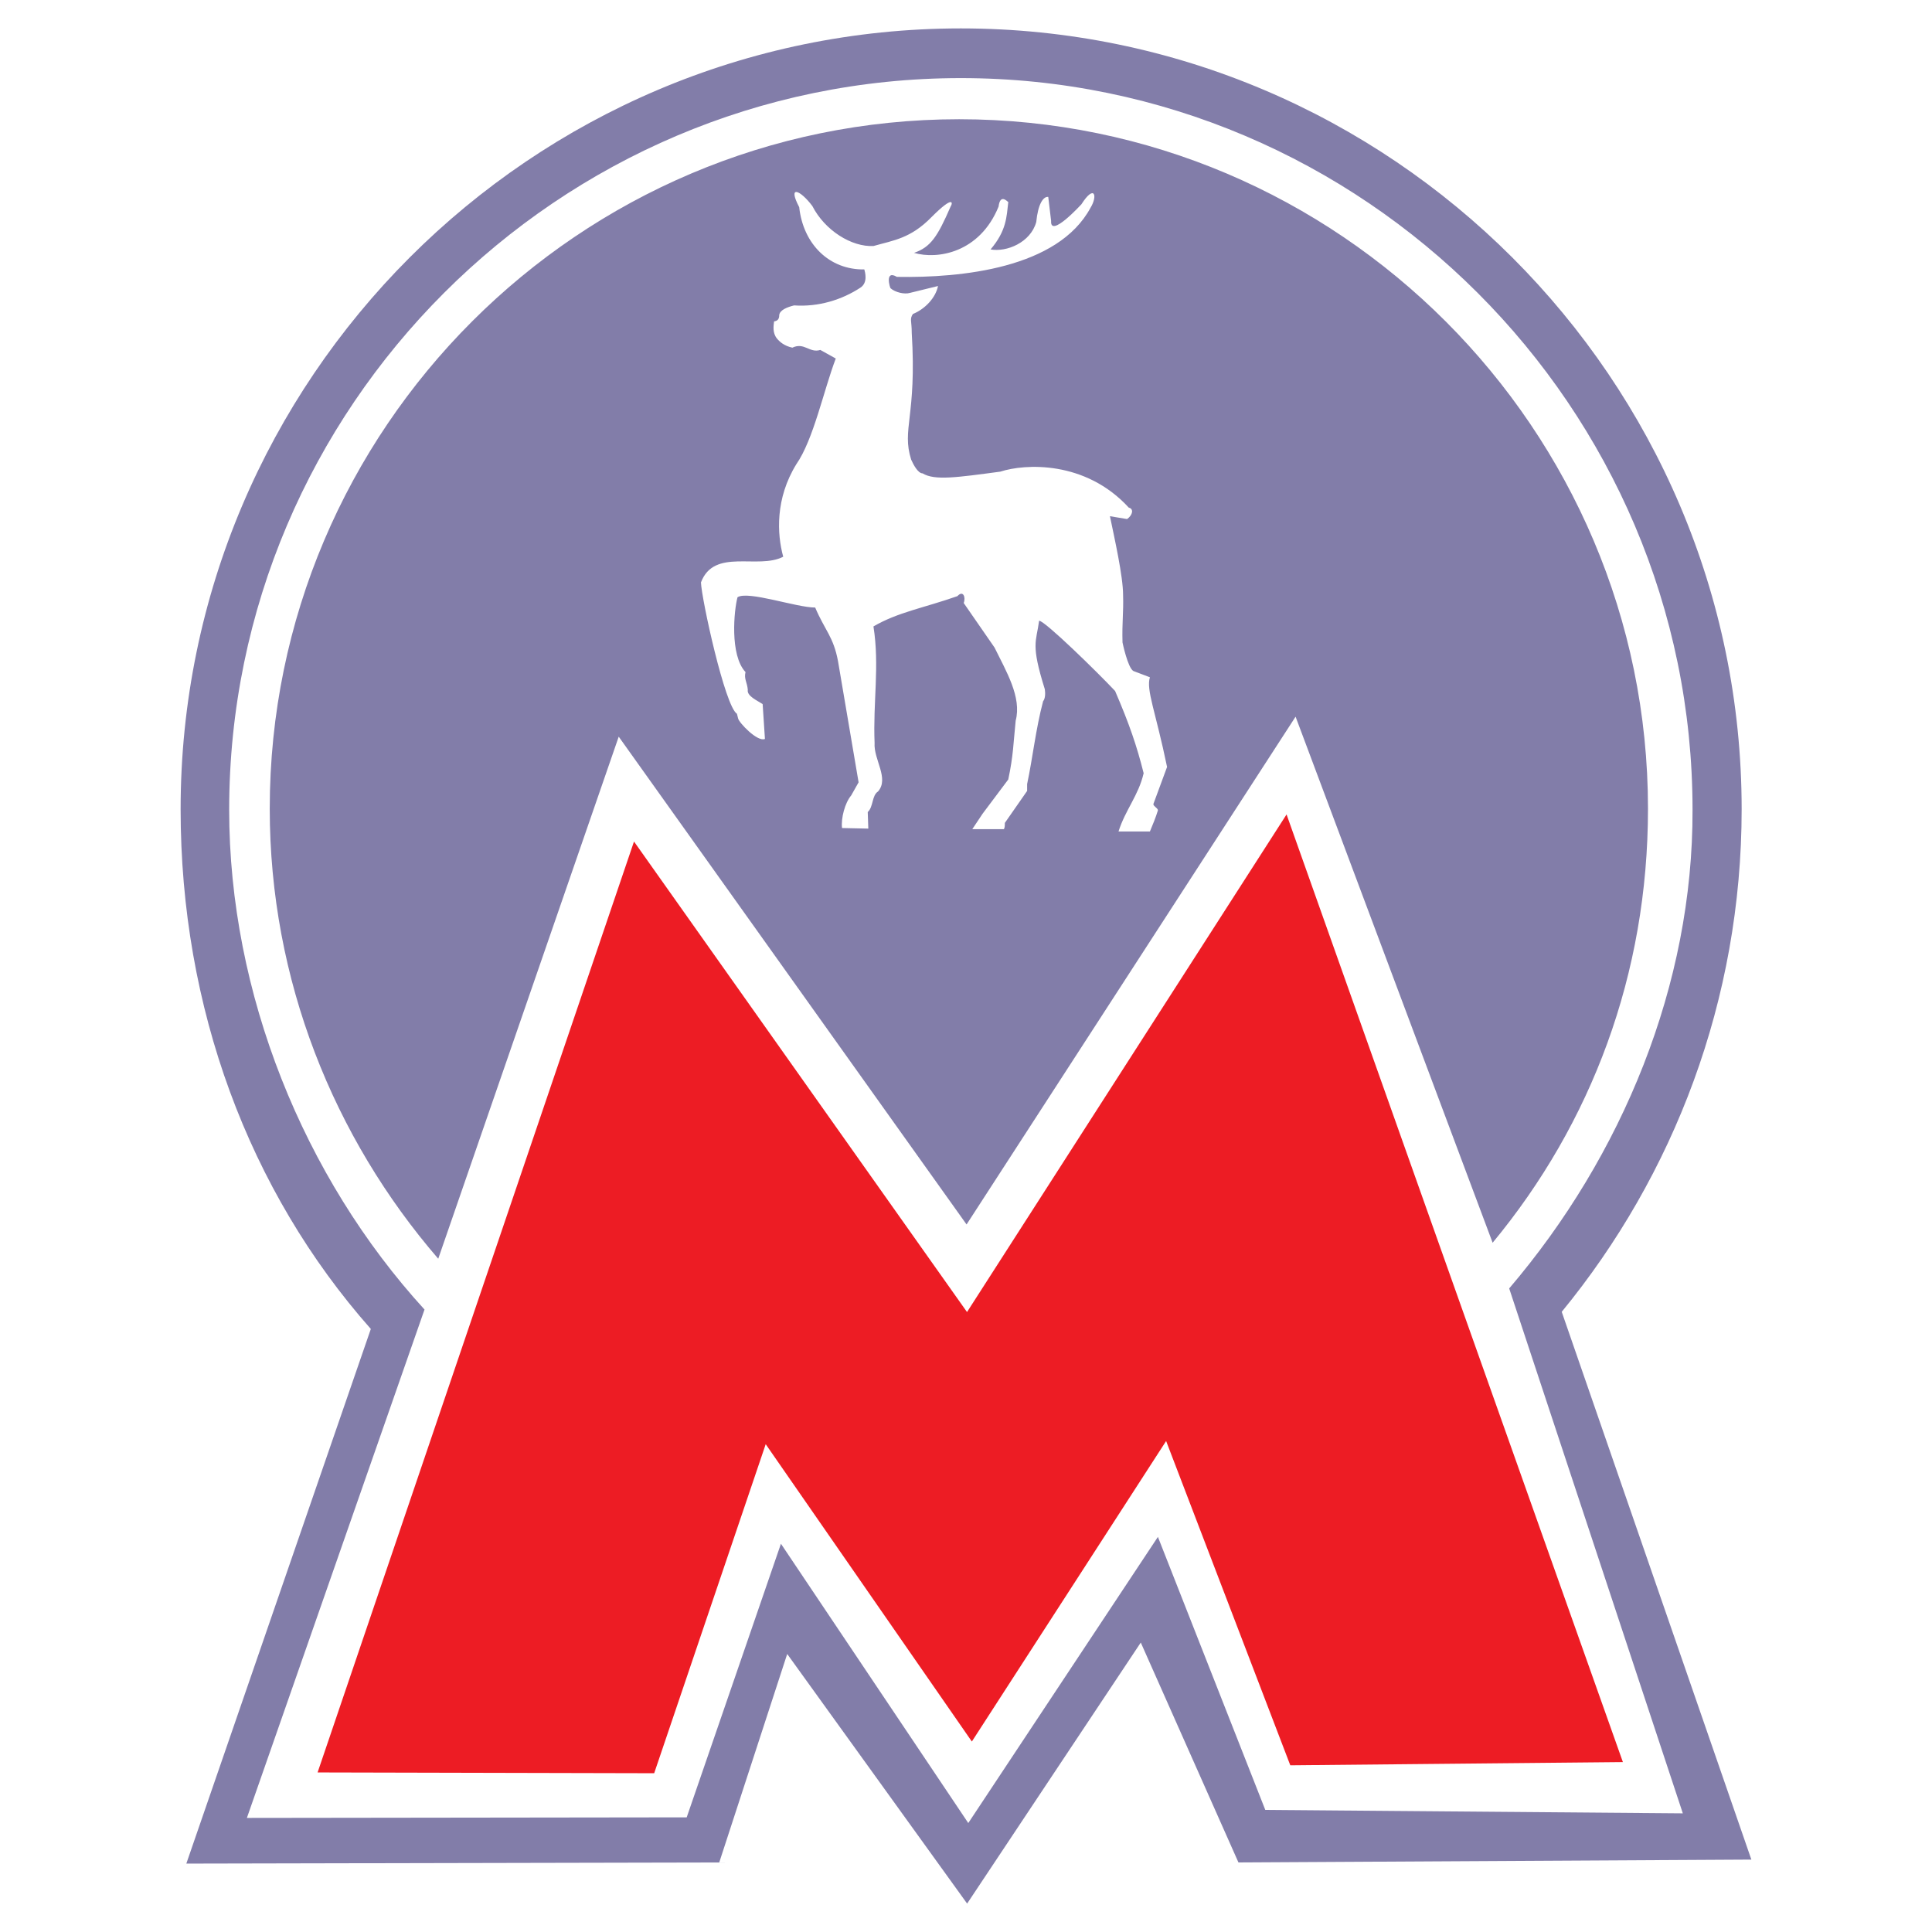 <?xml version="1.0" encoding="utf-8"?>
<!-- Generator: Adobe Illustrator 13.0.0, SVG Export Plug-In . SVG Version: 6.00 Build 14948)  -->
<!DOCTYPE svg PUBLIC "-//W3C//DTD SVG 1.0//EN" "http://www.w3.org/TR/2001/REC-SVG-20010904/DTD/svg10.dtd">
<svg version="1.0" id="Layer_1" xmlns="http://www.w3.org/2000/svg" xmlns:xlink="http://www.w3.org/1999/xlink" x="0px" y="0px"
	 width="192.756px" height="192.756px" viewBox="0 0 192.756 192.756" enable-background="new 0 0 192.756 192.756"
	 xml:space="preserve">
<g>
	<polygon fill-rule="evenodd" clip-rule="evenodd" fill="#FFFFFF" points="0,0 192.756,0 192.756,192.756 0,192.756 0,0 	"/>
	
		<polygon fill-rule="evenodd" clip-rule="evenodd" fill="#ED1C24" stroke="#ED1C24" stroke-width="0.216" stroke-miterlimit="2.613" points="
		31.837,176.729 63.289,84.194 96.484,131.096 128.332,81.501 161.764,175.697 128.807,176.016 116.369,143.533 96.959,173.559 
		76.361,143.85 65.19,176.807 31.837,176.729 	"/>
	<path fill-rule="evenodd" clip-rule="evenodd" fill="#827DA9" d="M95.865,2.834c42.854,0,77.9,34.99,77.9,77.9
		c0,19.035-6.781,36.529-17.951,50.148l18.92,54.65l-51.174,0.285l-9.744-21.939l-17.325,26.043l-17.951-24.904l-6.781,20.801
		l-53.168,0.113l18.407-53.34c-12.195-13.789-18.977-32.082-18.977-51.857C18.021,37.824,53.011,2.834,95.865,2.834L95.865,2.834z
		 M42.354,130.654c-12.081-13.221-19.489-31.57-19.489-49.862c0-40.175,32.825-73,73-73c40.176,0,73,32.824,73,73
		c0.057,17.438-7.01,34.534-18.293,47.755l17.324,52.371l-41.658-0.342l-10.713-27.24l-18.919,28.551L77.914,154.02l-9.402,27.297
		l-43.88,0.057L42.354,130.654L42.354,130.654z M95.694,11.896c37.839,0,68.726,30.887,68.726,68.783
		c0,16.526-5.643,31.4-15.5,43.31l-19.66-52.485l-32.825,50.661L61.73,73.498l-18.007,52.086
		c-10.429-12.082-16.811-27.811-16.811-44.906C26.912,42.782,57.798,11.896,95.694,11.896L95.694,11.896z M89.483,27.624
		c6.439,0.114,16.07-0.854,19.318-6.896c0.74-1.197,0.398-2.393-0.912-0.342c-0.057,0.057-3.133,3.419-3.02,1.653l-0.285-2.394
		c-0.514-0.057-1.025,0.741-1.197,2.507c-0.568,2.051-2.963,3.021-4.559,2.735c1.596-1.88,1.596-3.248,1.768-4.73
		c-0.057,0-0.799-0.912-0.969,0.456c-1.881,4.616-6.098,5.3-8.435,4.616c1.652-0.569,2.336-1.595,3.647-4.616
		c0.228-0.342,0.342-1.197-1.88,1.026c-2.108,2.166-3.818,2.336-5.813,2.906c-2.166,0.114-4.844-1.539-6.098-3.989
		c-1.196-1.596-2.507-2.165-1.311,0.114c0.399,3.704,3.021,6.269,6.497,6.211c0.057,0.228,0.399,1.311-0.399,1.824
		c-1.824,1.196-4.16,1.937-6.61,1.766c-0.684,0.171-1.425,0.457-1.482,0.969c0,0.342-0.114,0.57-0.513,0.626
		c-0.057,0.456-0.171,1.14,0.285,1.709c0.285,0.342,0.741,0.741,1.539,0.912c1.197-0.57,1.709,0.57,2.792,0.228l1.539,0.855
		c-1.197,3.134-2.223,8.092-3.933,10.542c-2.108,3.419-1.937,6.953-1.31,9.232c-2.508,1.311-6.896-0.912-8.207,2.564
		c0.057,1.653,2.394,12.366,3.59,13.107l0.114,0.456c0.057,0.398,1.937,2.394,2.678,2.051l-0.228-3.476
		c-0.513-0.342-1.596-0.798-1.482-1.425c-0.057-0.741-0.398-1.083-0.228-1.767c-1.596-1.709-1.14-6.211-0.798-7.465
		c1.025-0.684,5.869,1.026,7.75,1.026c0.969,2.28,1.824,2.906,2.279,5.357l2.052,12.081l-0.741,1.311
		c-0.627,0.741-1.026,2.279-0.912,3.249l2.622,0.057l-0.057-1.652c0.57-0.513,0.399-1.653,1.026-2.051
		c1.14-1.311-0.456-3.191-0.342-4.844c-0.171-4.046,0.513-7.693-0.114-11.625c2.451-1.425,4.958-1.824,8.377-3.021
		c0.57-0.627,0.855,0.114,0.627,0.684l3.077,4.445c1.141,2.336,2.736,4.958,2.109,7.294c-0.229,2.223-0.229,3.477-0.74,5.87
		l-2.564,3.419l-1.026,1.539h3.134c0.115-0.057,0.115-0.456,0.115-0.626l2.223-3.191c0-0.114,0-0.399,0-0.684
		c0.568-2.678,0.854-5.471,1.594-8.263c0.229-0.285,0.229-0.798,0.172-1.197c-1.424-4.559-0.855-4.673-0.57-6.838
		c0.57,0,5.812,5.128,7.58,7.009c1.424,3.305,2.166,5.471,2.85,8.206c-0.514,2.223-1.824,3.647-2.508,5.813h3.133
		c0.285-0.684,0.57-1.368,0.799-2.108c0-0.228-0.455-0.399-0.455-0.627l1.367-3.704c-1.141-5.528-2.109-7.693-1.711-8.947
		l-1.652-0.626c-0.568-0.342-1.082-2.85-1.082-2.85c-0.057-2.051,0.113-2.963,0.057-4.73c0-1.88-0.854-5.641-1.311-7.864
		l1.709,0.285c0.57-0.399,0.686-1.026,0.172-1.14c-4.332-4.729-10.371-4.388-12.822-3.59c-4.274,0.57-6.553,0.912-7.75,0.171
		c-0.456,0-0.912-0.855-1.14-1.368c-0.969-3.077,0.57-4.274,0.057-12.651c0-1.197-0.228-1.368,0.114-1.881
		c1.254-0.513,2.28-1.652,2.507-2.792l-2.792,0.684c-0.57,0.171-1.481-0.057-1.938-0.456C88.799,28.763,88.229,26.883,89.483,27.624
		L89.483,27.624z"/>
</g>
</svg>
